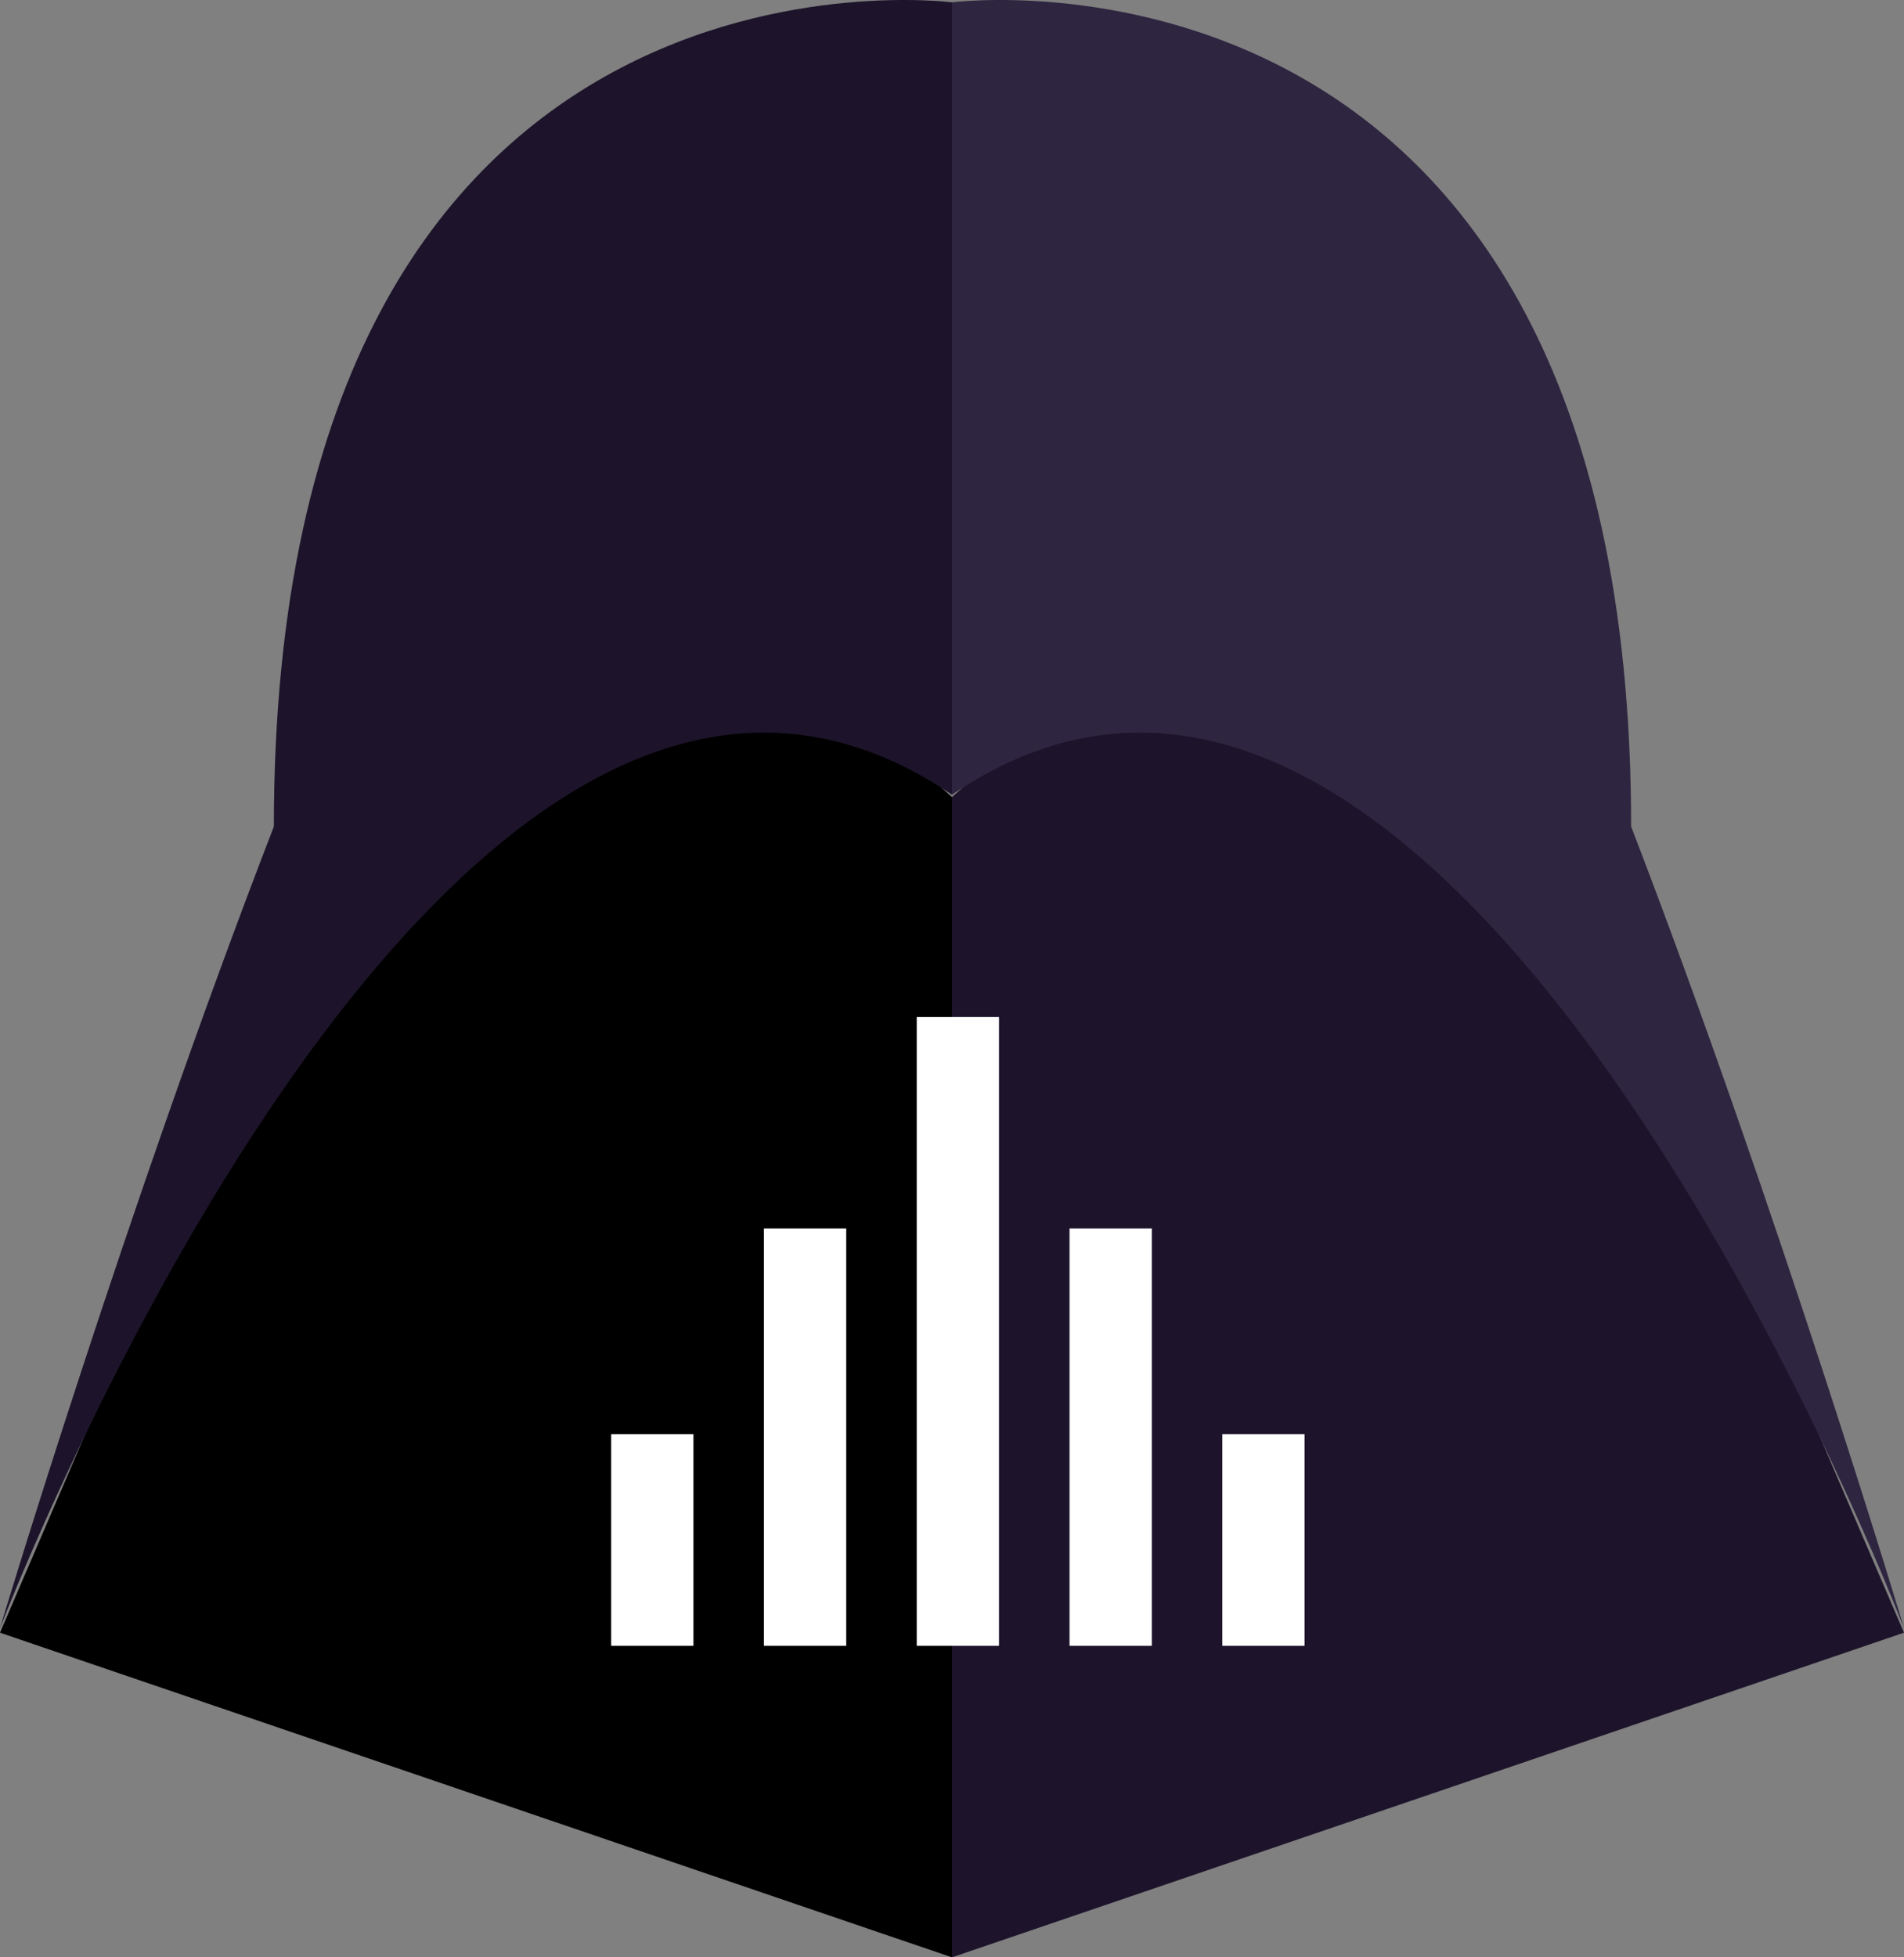 <svg xmlns="http://www.w3.org/2000/svg" width="324" height="333" viewBox="0 0 324 333">
    <rect x="0" y="0" width="324" height="333" fill="#808080" stroke="none"/>
    <g>
        <g>
            <g>
                <path d="M162 333L0 277.768l57.089-132.874L117.974 96 162 135.613V333z"/>
            </g>
            <g>
                <path fill="#1d142b" d="M162 333l162-55.232-57.06-132.874L205.994 96 162 135.613V333z"/>
            </g>
            <g>
                <path fill="#2e2540"
                      d="M162 135.199V.399s115.566-15.088 115.566 140.22C302.701 205.942 324 277 324 277S247.603 77.195 162 135.199z"/>
            </g>
            <g>
                <path fill="#1d142b"
                      d="M162 135.199V.399S46.602-14.689 46.602 140.62C21.338 205.942 0 277 0 277S76.376 77.195 162 135.199z"/>
            </g>
            <g>
                <path fill="#fff" d="M156 173h14v107h-14z"/>
            </g>
            <g>
                <path fill="#fff" d="M182 209h14v71h-14z"/>
            </g>
            <g>
                <path fill="#fff" d="M130 209h14v71h-14z"/>
            </g>
            <g>
                <path fill="#fff" d="M104 244h14v36h-14z"/>
            </g>
            <g>
                <path fill="#fff" d="M208 244h14v36h-14z"/>
            </g>
            <g/>
        </g>
    </g>
</svg>